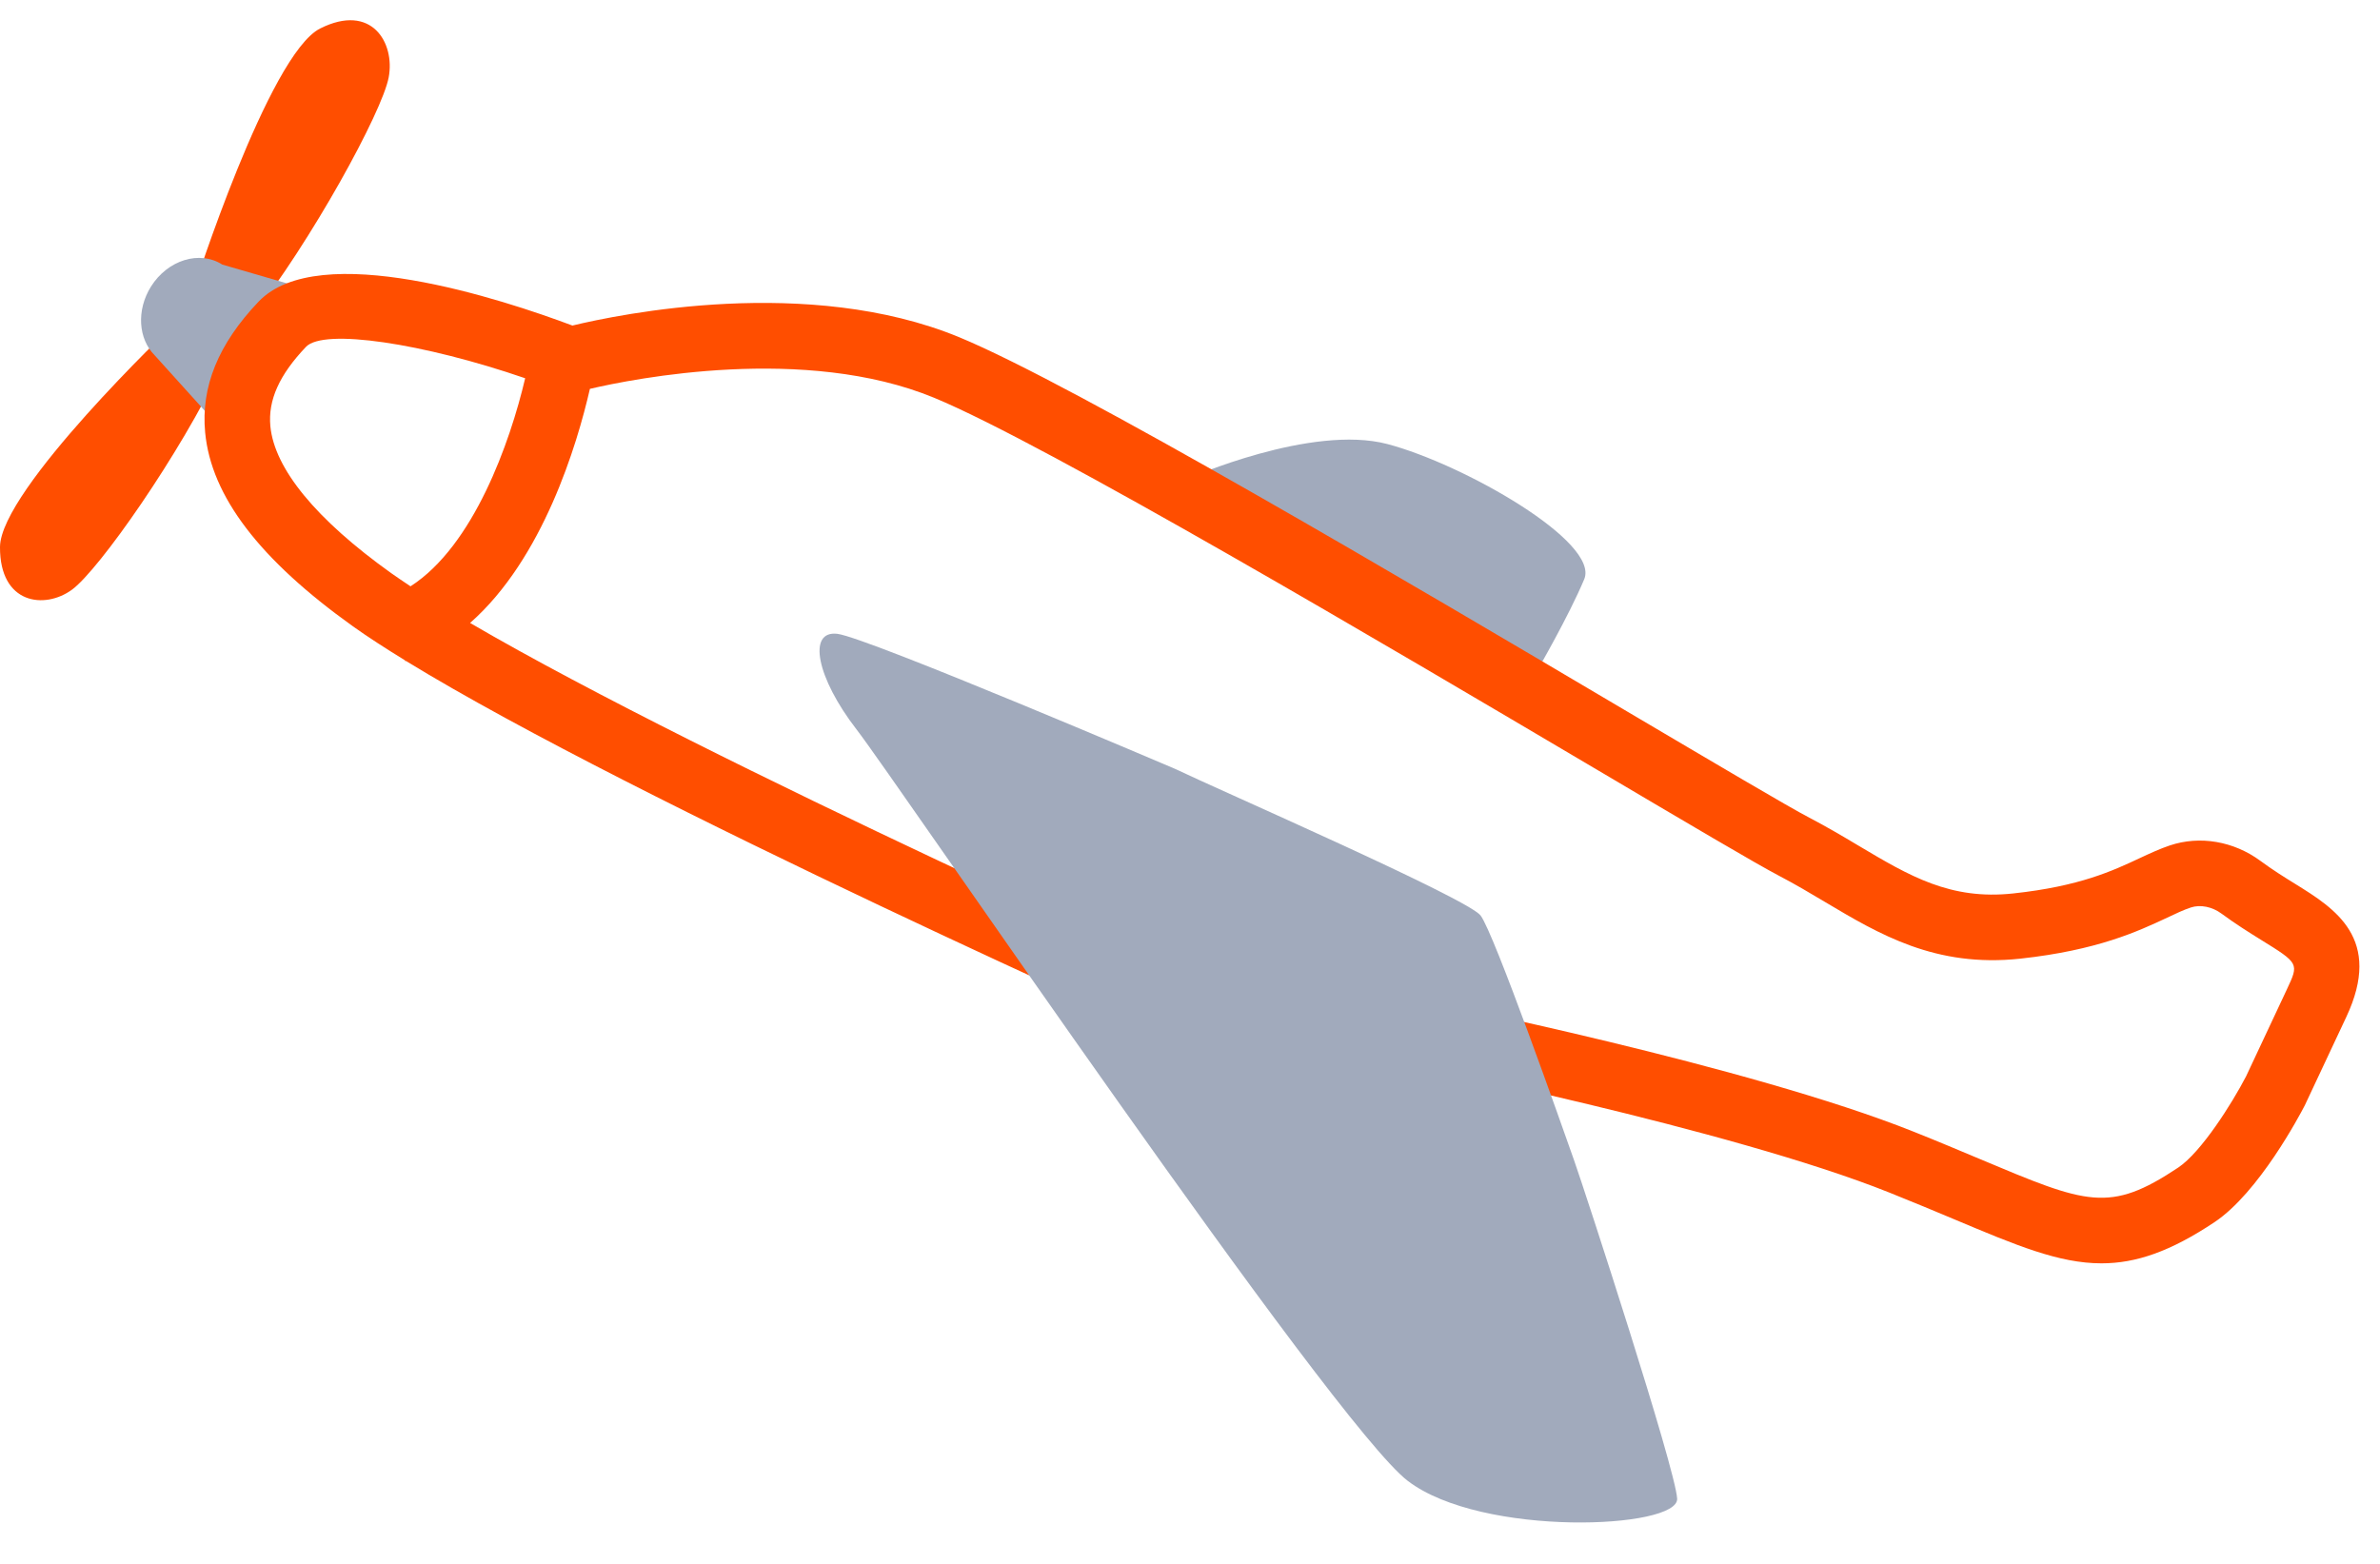 <svg width="35" height="23" viewBox="0 0 35 23" fill="none" xmlns="http://www.w3.org/2000/svg">
<path d="M17.475 7.037C17.475 7.037 19.284 6.235 20.404 6.531C21.523 6.827 23.53 7.97 23.297 8.52C23.065 9.071 22.613 9.849 22.613 9.849" fill="#A1AABC"/>
<path d="M4.708 0.419C3.95 0.8 2.842 4.271 2.842 4.271L3.678 4.694C4.578 3.551 5.621 1.646 5.716 1.138C5.812 0.63 5.465 0.038 4.708 0.419Z" fill="#FF4E00"/>
<path d="M1.9924e-05 8.045C-0.004 8.889 0.658 8.965 1.058 8.673C1.457 8.381 2.659 6.663 3.262 5.382L2.535 4.792C2.535 4.792 0.004 7.202 1.9924e-05 8.045Z" fill="#FF4E00"/>
<path d="M3.269 3.891C2.935 3.678 2.466 3.823 2.22 4.215C2.003 4.563 2.034 4.986 2.276 5.227L3.364 6.432L4.028 5.372L4.696 4.306L3.269 3.891Z" fill="#A1AABC"/>
<path d="M33.757 13.002C33.6 12.905 33.426 12.797 33.243 12.662C32.849 12.371 32.35 12.286 31.909 12.434C31.767 12.482 31.624 12.547 31.462 12.623C31.071 12.806 30.584 13.035 29.607 13.14C28.683 13.24 28.085 12.886 27.329 12.436C27.098 12.298 26.861 12.158 26.608 12.026C26.292 11.861 25.252 11.245 23.934 10.467C20.696 8.553 15.802 5.66 14.105 4.959C11.89 4.045 9.109 4.621 8.418 4.788C7.395 4.404 4.684 3.508 3.802 4.437C3.21 5.059 2.953 5.689 3.017 6.361C3.106 7.298 3.817 8.23 5.191 9.212C5.405 9.365 5.665 9.533 5.955 9.711L5.959 9.724C5.963 9.723 5.965 9.721 5.969 9.72C9.354 11.796 17.284 15.323 17.648 15.485L18.039 14.604C17.954 14.566 10.463 11.235 6.913 9.162C7.986 8.218 8.487 6.538 8.675 5.719C9.322 5.568 11.837 5.066 13.737 5.85C15.371 6.525 20.425 9.512 23.444 11.296C24.826 12.113 25.824 12.703 26.162 12.88C26.399 13.004 26.62 13.135 26.836 13.264C27.637 13.741 28.463 14.234 29.711 14.099C30.847 13.975 31.439 13.698 31.871 13.496C31.996 13.437 32.106 13.384 32.217 13.347C32.358 13.3 32.532 13.335 32.671 13.438C32.877 13.59 33.073 13.712 33.248 13.821C33.81 14.169 33.81 14.169 33.631 14.55L33.03 15.831C32.823 16.23 32.37 16.947 32.032 17.172C31.02 17.847 30.692 17.709 29.118 17.047C28.83 16.926 28.508 16.79 28.142 16.644C25.719 15.675 21.028 14.731 20.829 14.691L20.64 15.636C20.688 15.646 25.444 16.602 27.784 17.539C28.144 17.683 28.461 17.816 28.745 17.935C29.646 18.314 30.277 18.58 30.904 18.58C31.414 18.58 31.92 18.405 32.567 17.974C33.218 17.539 33.819 16.402 33.894 16.257L34.503 14.96C35.048 13.803 34.332 13.359 33.757 13.002ZM6.037 8.623C5.935 8.555 5.839 8.49 5.751 8.428C4.649 7.64 4.036 6.894 3.976 6.269C3.94 5.886 4.106 5.515 4.5 5.101C4.761 4.826 6.226 5.048 7.723 5.563C7.501 6.509 6.963 8.029 6.037 8.623Z" fill="#FF4E00"/>
<path d="M17.281 11.308C17.281 11.308 12.761 9.378 12.315 9.322C11.868 9.267 12.01 9.971 12.597 10.729C13.184 11.488 19.609 20.947 20.703 21.78C21.797 22.614 24.691 22.486 24.664 22.04C24.637 21.593 23.317 17.543 23.148 17.064C22.98 16.586 21.969 13.717 21.773 13.464C21.578 13.211 17.922 11.616 17.281 11.308Z" fill="#A1AABC"/>
</svg>
